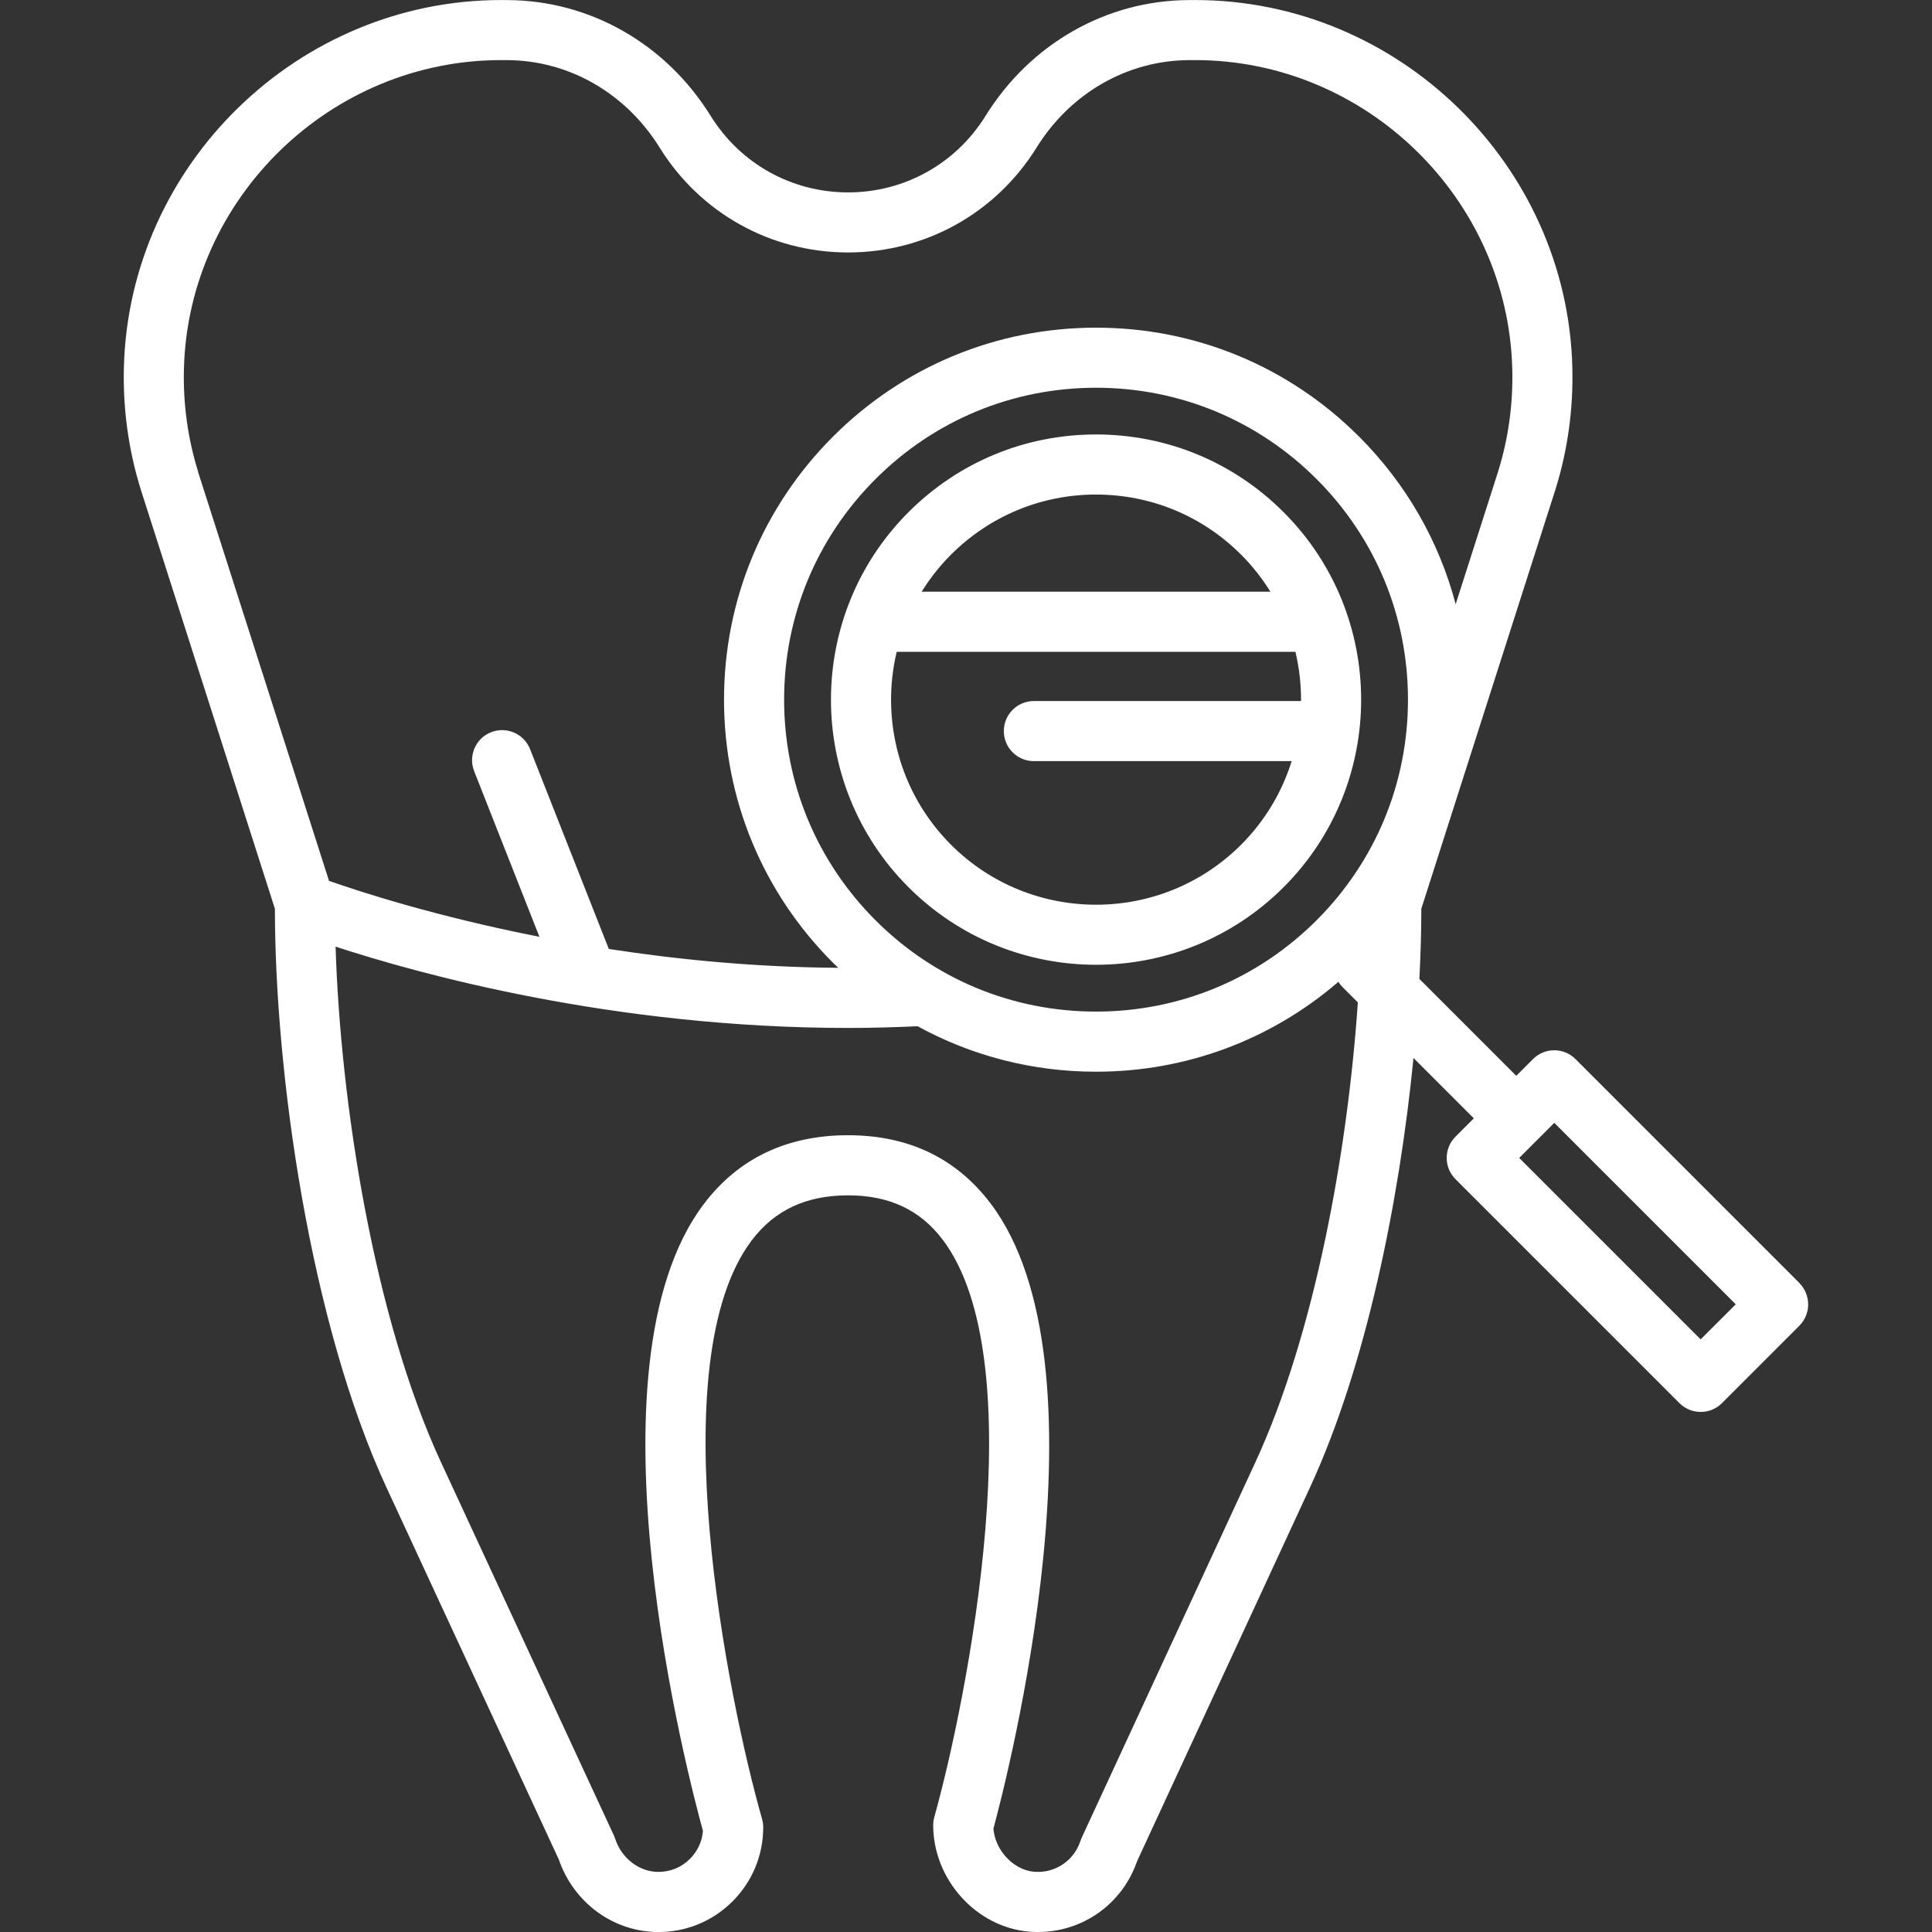 <?xml version="1.0" encoding="UTF-8" standalone="no"?>
<!-- Generator: Adobe Illustrator 17.1.0, SVG Export Plug-In . SVG Version: 6.00 Build 0)  -->
<!DOCTYPE svg  PUBLIC '-//W3C//DTD SVG 1.1//EN'  'http://www.w3.org/Graphics/SVG/1.1/DTD/svg11.dtd'>
<svg id="Capa_1" style="enable-background:new 0 0 417.921 417.921" xmlns="http://www.w3.org/2000/svg" xml:space="preserve" viewBox="0 0 417.921 417.921" height="512px" width="512px" version="1.1" y="0px" x="0px" xmlns:xlink="http://www.w3.org/1999/xlink">
<rect x="0" y="0" width="417.921" height="417.921" fill="#333333" stroke="none"/>
<path d="m277.66 191.92c22.368-22.369 22.368-58.766 0-81.135-10.836-10.836-25.243-16.804-40.568-16.804-15.324 0-29.731 5.968-40.567 16.804-22.368 22.369-22.368 58.766 0 81.135 11.185 11.185 25.876 16.777 40.567 16.777 14.69 0 29.38-5.6 40.57-16.78zm-40.57-84.94c11.853 0 22.995 4.615 31.375 12.996 2.472 2.472 4.578 5.17 6.343 8.021h-75.436c1.766-2.851 3.872-5.55 6.343-8.021 8.4-8.38 19.54-13 31.39-13zm-43.13 34.02h86.26c0.833 3.494 1.236 7.07 1.213 10.644h-57.792c-3.59 0-6.5 2.91-6.5 6.5s2.91 6.5 6.5 6.5h55.765c-2.067 6.62-5.707 12.851-10.941 18.085-17.298 17.3-45.449 17.301-62.749 0-11.29-11.29-15.21-27.21-11.75-41.72zm195.29 136.54l-48.446-48.446c-2.539-2.538-6.655-2.538-9.192 0l-3.621 3.621-20.956-20.956c0.276-5.337 0.418-10.439 0.421-15.201l29.002-90.647c2.665-8.544 3.896-17.457 3.66-26.493-1.13-43.857-37.69-79.407-81.57-79.407-0.121 0-0.247 0-0.368 0.001l-1.053 0.005c-17.821 0.078-34.246 9.443-43.937 25.05-6.436 10.365-17.55 16.552-29.731 16.552s-23.296-6.188-29.731-16.552c-9.69-15.607-26.114-24.972-43.937-25.05l-1.051-0.005c-0.12-0.001-0.24-0.001-0.36-0.001-43.875 0-80.434 35.553-81.579 79.423-0.235 9.035 0.996 17.948 3.675 26.537l28.988 90.603c0.023 35.459 7.548 89.389 24.163 125.25l37.249 80.404c3.207 9.32 11.734 15.611 21.349 15.7 0.071 0.001 0.144 0.001 0.215 0.001 6.014 0 11.67-2.326 15.946-6.563 4.327-4.288 6.711-10.005 6.711-16.097 0-0.602-0.084-1.203-0.249-1.782-7.37-25.876-22.143-98.804-2.248-125.16 4.955-6.564 11.781-9.756 20.866-9.756 8.862 0 15.544 3.127 20.427 9.561 19.852 26.156 5.439 99.052-1.788 124.93-0.159 0.569-0.24 1.159-0.24 1.75 0 11.756 9.322 22.088 20.781 23.032 0.638 0.053 1.271 0.078 1.901 0.078 9.637 0 18.219-6.052 21.396-15.262l37.426-80.902c12.069-26.09 19.324-61.746 22.388-92.901l13.056 13.055-3.968 3.968c-2.538 2.539-2.538 6.654 0 9.192l48.446 48.446c1.27 1.269 2.934 1.904 4.597 1.904s3.327-0.635 4.596-1.904l16.781-16.78c2.5-2.53 2.5-6.65-0.04-9.19zm-199.87-78.48c-12.745-12.744-19.764-29.688-19.764-47.712 0-18.023 7.019-34.967 19.764-47.711 12.744-12.744 29.688-19.763 47.711-19.763s34.967 7.019 47.711 19.763h0.001c12.744 12.744 19.763 29.688 19.763 47.711s-7.019 34.968-19.764 47.712c-12.744 12.745-29.688 19.763-47.711 19.763s-34.97-7.01-47.71-19.76zm-146.52-97.02c-2.238-7.179-3.272-14.676-3.074-22.283 0.96-36.874 31.694-66.757 68.582-66.757 0.102 0 0.208 0 0.31 0.001l1.054 0.005c13.316 0.058 25.633 7.126 32.947 18.907 8.824 14.211 24.067 22.695 40.776 22.695s31.952-8.484 40.776-22.695c7.314-11.781 19.631-18.849 32.946-18.907l1.056-0.005c0.104 0 0.206-0.001 0.31-0.001 36.884 0 67.62 29.885 68.581 66.761 0.199 7.606-0.835 15.103-3.06 22.237l-9.181 28.698c-3.584-13.586-10.691-26.047-20.89-36.247-15.2-15.2-35.409-23.571-56.904-23.571s-41.704 8.371-56.904 23.571c-15.199 15.2-23.57 35.409-23.57 56.904 0 21.496 8.371 41.705 23.57 56.904 0.375 0.375 0.767 0.727 1.148 1.094-17.866-0.122-34.695-1.773-49.638-4.078l-17.034-43.223c-1.316-3.34-5.09-4.979-8.43-3.664-3.34 1.316-4.98 5.091-3.664 8.431l14.119 35.826c-22.669-4.453-39.176-9.869-45.512-12.103l-28.346-88.51zm228.7 214.26l-37.575 81.225c-0.108 0.234-0.203 0.475-0.282 0.721-1.392 4.281-5.505 7.015-10 6.643-4.473-0.368-8.424-4.627-8.815-9.316 2.985-11.029 25.981-100.2-0.645-135.3-7.404-9.759-17.762-14.708-30.786-14.708-13.258 0-23.771 5.023-31.246 14.929-26.667 35.336-3.209 124.48-0.154 135.55-0.183 2.302-1.171 4.438-2.83 6.081-1.845 1.828-4.241 2.811-6.891 2.797-4.091-0.038-7.89-2.964-9.238-7.116-0.08-0.247-0.175-0.488-0.284-0.724l-37.4-80.73c-14.568-31.445-21.777-77.833-22.821-111.58 17.797 5.829 60.006 17.588 110.86 17.588 4.94 0 9.99-0.137 15.037-0.369 11.7 6.414 24.883 9.835 38.596 9.835 19.454 0 37.84-6.877 52.427-19.446 0.257 0.411 0.559 0.803 0.916 1.16l3.293 3.292c-2.19 32.11-9.3 71.65-22.17 99.48zm96.32-26.57l-39.254-39.254 3.963-3.963 0.005-0.005s0.003-0.003 0.005-0.005l3.615-3.615 39.254 39.254-7.59 7.58z" fill="#fff"/>
</svg>
